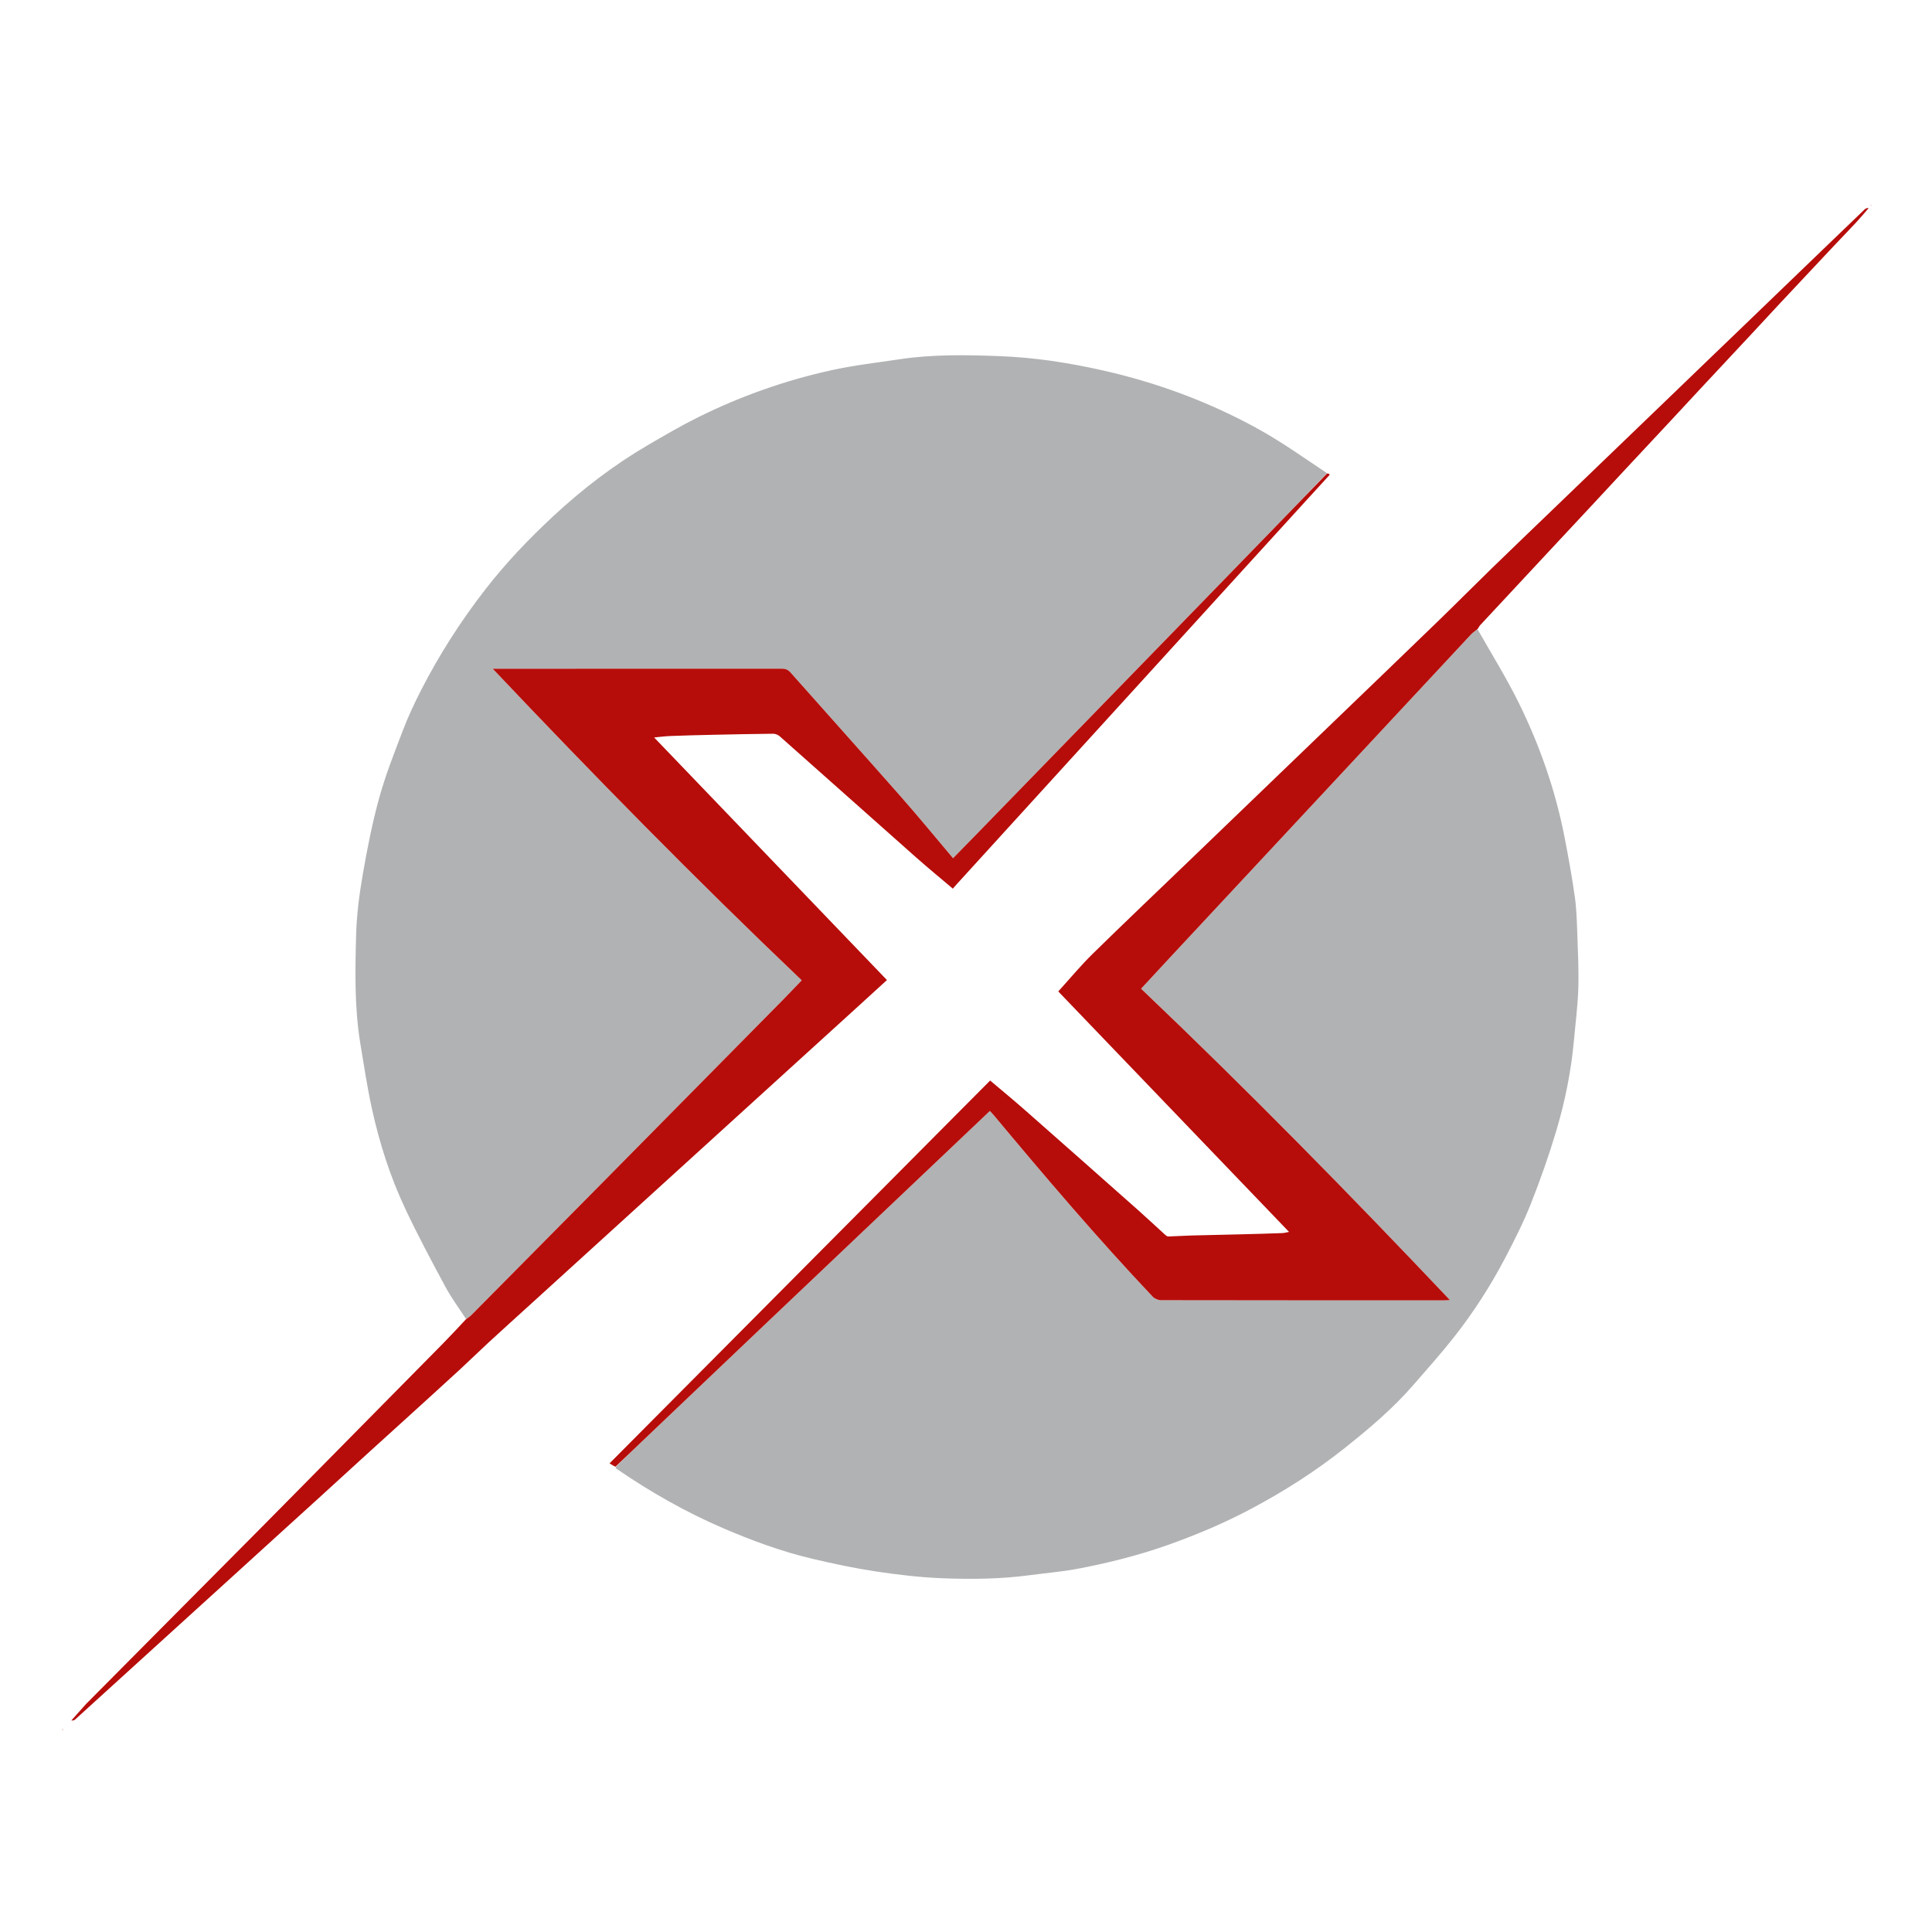<svg version="1.1" id="Layer_1" xmlns="http://www.w3.org/2000/svg" xmlns:xlink="http://www.w3.org/1999/xlink" x="0px" y="0px"
	 width="100%" viewBox="0 0 1667 1667" enable-background="new 0 0 1667 1667" xml:space="preserve">
<path fill="none" opacity="1" stroke="none" 
	d="
M920,1668 
	C613.333,1668 307.167,1668 1,1668 
	C1,1112.334 1,556.667 1,1.001 
	C556.666,1 1112.333,1 1667.999,1 
	C1667.999,556.666 1667.999,1112.332 1668,1667.999 
	C1418.833,1668 1169.667,1668 920,1668 
M531.157,1266.484 
	C531.376,1266.734 531.554,1267.043 531.82,1267.225 
	C561.082,1287.267 591.741,1304.777 624.384,1318.773 
	C649.298,1329.455 674.692,1338.785 701.079,1345.008 
	C719.154,1349.272 737.384,1353.133 755.737,1355.895 
	C774.624,1358.738 793.705,1361.007 812.771,1361.759 
	C838.278,1362.764 863.864,1362.48 889.278,1359.032 
	C902.497,1357.239 915.85,1356.206 928.941,1353.753 
	C955.828,1348.716 982.339,1342.065 1008.169,1332.889 
	C1032.803,1324.138 1056.777,1313.966 1079.89,1301.664 
	C1108.112,1286.643 1134.912,1269.559 1159.961,1249.669 
	C1181.263,1232.755 1201.984,1215.242 1219.845,1194.62 
	C1231.529,1181.13 1243.47,1167.825 1254.499,1153.81 
	C1271.376,1132.366 1286.148,1109.43 1298.793,1085.246 
	C1306.752,1070.023 1314.552,1054.608 1320.872,1038.664 
	C1329.063,1018.001 1336.475,996.953 1342.824,975.654 
	C1350.447,950.081 1355.702,923.896 1358.094,897.231 
	C1359.421,882.443 1361.368,867.67 1361.818,852.853 
	C1362.296,837.1 1361.5,821.298 1360.944,805.528 
	C1360.571,794.957 1360.298,784.313 1358.822,773.866 
	C1356.409,756.777 1353.327,739.768 1350.04,722.82 
	C1342.143,682.091 1328.586,643.151 1310.255,606.056 
	C1299.581,584.459 1286.746,563.93 1275.179,542.293 
	C1275.913,541.236 1276.532,540.074 1277.398,539.14 
	C1286.615,529.203 1295.875,519.306 1305.116,509.391 
	C1314.244,499.598 1323.359,489.794 1332.489,480.003 
	C1346.355,465.135 1360.236,450.282 1374.096,435.409 
	C1382.882,425.98 1391.626,416.513 1400.412,407.085 
	C1414.387,392.09 1428.39,377.123 1442.363,362.128 
	C1451.036,352.822 1459.662,343.472 1468.336,334.167 
	C1482.426,319.053 1496.549,303.97 1510.637,288.854 
	C1519.197,279.67 1527.686,270.42 1536.263,261.253 
	C1551.519,244.948 1566.804,228.672 1582.105,212.41 
	C1588.575,205.534 1595.177,198.781 1601.602,191.865 
	C1605.32,187.863 1608.806,183.647 1612.396,179.527 
	C1610.746,179.381 1609.646,179.93 1608.797,180.742 
	C1599.805,189.338 1590.853,197.977 1581.89,206.603 
	C1573.165,214.998 1564.436,223.388 1555.715,231.787 
	C1537.434,249.394 1519.16,267.009 1500.876,284.613 
	C1492.514,292.664 1484.127,300.689 1475.763,308.738 
	C1466.439,317.712 1457.133,326.704 1447.812,335.681 
	C1439.092,344.08 1430.363,352.47 1421.639,360.866 
	C1403.83,378.004 1386.023,395.142 1368.216,412.281 
	C1359.372,420.792 1350.527,429.302 1341.686,437.817 
	C1323.524,455.307 1305.297,472.732 1287.223,490.313 
	C1271.538,505.57 1256.133,521.116 1240.415,536.339 
	C1210.524,565.289 1180.505,594.107 1150.525,622.965 
	C1109.148,662.794 1067.76,702.611 1026.373,742.43 
	C998.428,769.317 970.304,796.023 942.618,823.174 
	C932.566,833.032 923.554,843.949 913.105,855.441 
	C978.349,923.429 1045.268,993.162 1112.209,1062.918 
	C1110.57,1063.216 1108.426,1063.873 1106.26,1063.954 
	C1094.841,1064.382 1083.417,1064.7 1071.993,1064.989 
	C1057.404,1065.359 1042.813,1065.615 1028.226,1066.021 
	C1021.483,1066.208 1014.749,1066.696 1008.006,1066.873 
	C1007.094,1066.897 1006.02,1066.047 1005.25,1065.349 
	C997.751,1058.547 990.396,1051.584 982.821,1044.868 
	C950.082,1015.842 917.324,986.837 884.482,957.928 
	C874.645,949.27 864.512,940.949 854.335,932.32 
	C744.877,1042.421 635.682,1152.256 525.949,1262.633 
	C527.833,1263.844 529.371,1264.831 531.157,1266.484 
M1144.874,407.563 
	C1124.824,394.821 1105.379,380.977 1084.596,369.57 
	C1042.7,346.576 998.182,330.108 951.446,319.582 
	C922.252,313.007 892.741,308.464 862.958,307.305 
	C833.977,306.177 804.827,305.659 775.942,310.002 
	C756.576,312.914 737.046,315.154 717.945,319.323 
	C677.812,328.083 639.228,341.74 602.409,359.995 
	C587.613,367.331 573.31,375.705 559.038,384.042 
	C529.538,401.275 502.538,422.016 477.567,445.197 
	C456.286,464.953 436.236,485.991 418.392,509.039 
	C397.292,536.293 378.803,565.194 363.14,595.866 
	C357.506,606.901 352.225,618.191 347.801,629.753 
	C340.435,649.001 332.793,668.258 327.296,688.073 
	C321.283,709.753 316.914,731.957 313.069,754.147 
	C310.064,771.488 307.741,789.123 307.267,806.686 
	C306.415,838.171 305.792,869.767 311.005,901.048 
	C314.088,919.543 316.843,938.124 320.853,956.424 
	C327.4,986.299 336.696,1015.433 349.748,1043.109 
	C360.461,1065.823 372.297,1088.026 384.211,1110.145 
	C389.441,1119.854 396.104,1128.792 401.832,1138.692 
	C395.088,1145.762 388.438,1152.925 381.584,1159.887 
	C355.556,1186.329 329.463,1212.705 303.395,1239.108 
	C277.444,1265.391 251.546,1291.727 225.534,1317.95 
	C175.7,1368.191 125.801,1418.368 75.929,1468.571 
	C75.459,1469.044 74.957,1469.488 74.513,1469.983 
	C70.197,1474.802 65.89,1479.63 61.58,1484.455 
	C63.056,1484.666 64.099,1484.314 64.849,1483.638 
	C72.316,1476.903 79.728,1470.107 87.167,1463.342 
	C101.802,1450.033 116.443,1436.733 131.082,1423.429 
	C142.061,1413.451 153.04,1403.474 164.019,1393.495 
	C174.998,1383.517 185.979,1373.543 196.954,1363.561 
	C211.711,1350.139 226.458,1336.708 241.217,1323.29 
	C252.071,1313.422 262.951,1303.583 273.795,1293.704 
	C289.033,1279.822 304.235,1265.902 319.475,1252.023 
	C330.198,1242.259 340.972,1232.55 351.701,1222.792 
	C366.704,1209.147 381.735,1195.532 396.659,1181.801 
	C405.134,1174.004 413.34,1165.915 421.81,1158.114 
	C434.255,1146.653 446.831,1135.334 459.347,1123.95 
	C529.801,1059.872 600.253,995.792 670.709,931.715 
	C692.237,912.135 713.779,892.57 735.305,872.986 
	C744.958,864.204 754.585,855.394 765.294,845.62 
	C698.049,775.557 631.053,705.754 564.406,636.315 
	C568.529,635.932 573.532,635.242 578.555,635.047 
	C590.639,634.575 602.731,634.282 614.822,634.015 
	C632.243,633.631 649.665,633.264 667.089,633.103 
	C668.987,633.086 671.31,634.004 672.742,635.273 
	C712.086,670.121 751.299,705.119 790.64,739.972 
	C800.813,748.985 811.343,757.596 822.131,766.75 
	C823.364,765.347 824.314,764.231 825.3,763.148 
	C848.46,737.714 871.623,712.284 894.785,686.853 
	C925.437,653.2 956.089,619.547 986.739,585.892 
	C1017.301,552.335 1047.858,518.773 1078.42,485.217 
	C1095.53,466.43 1112.643,447.645 1129.763,428.868 
	C1135.036,423.085 1140.37,417.359 1145.601,411.539 
	C1146.575,410.456 1148.9,408.79 1144.874,407.563 
M1613.839,176.818 
	C1614.085,177.131 1614.331,177.445 1614.577,177.758 
	C1614.502,177.251 1614.426,176.745 1613.839,176.818 
M53.718,1492.919 
	C54.072,1492.604 54.427,1492.289 54.781,1491.974 
	C54.277,1492.085 53.772,1492.196 53.718,1492.919 
z"/>
<path fill="#B1B2B3" opacity="1" stroke="none" 
	d="
M402.117,1138.079 
	C396.104,1128.792 389.441,1119.854 384.211,1110.145 
	C372.297,1088.026 360.461,1065.823 349.748,1043.109 
	C336.696,1015.433 327.4,986.299 320.853,956.424 
	C316.843,938.124 314.088,919.543 311.005,901.048 
	C305.792,869.767 306.415,838.171 307.267,806.686 
	C307.741,789.123 310.064,771.488 313.069,754.147 
	C316.914,731.957 321.283,709.753 327.296,688.073 
	C332.793,668.258 340.435,649.001 347.801,629.753 
	C352.225,618.191 357.506,606.901 363.14,595.866 
	C378.803,565.194 397.292,536.293 418.392,509.039 
	C436.236,485.991 456.286,464.953 477.567,445.197 
	C502.538,422.016 529.538,401.275 559.038,384.042 
	C573.31,375.705 587.613,367.331 602.409,359.995 
	C639.228,341.74 677.812,328.083 717.945,319.323 
	C737.046,315.154 756.576,312.914 775.942,310.002 
	C804.827,305.659 833.977,306.177 862.958,307.305 
	C892.741,308.464 922.252,313.007 951.446,319.582 
	C998.182,330.108 1042.7,346.576 1084.596,369.57 
	C1105.379,380.977 1124.824,394.821 1144.855,408.199 
	C1116.061,438.47 1087.298,468.116 1058.509,497.737 
	C1023.106,534.163 987.682,570.569 952.268,606.984 
	C914.644,645.673 877.023,684.365 839.396,723.05 
	C833.765,728.838 828.103,734.596 822.327,740.499 
	C807.212,722.622 792.884,705.088 777.927,688.107 
	C746.121,651.997 713.964,616.198 682.044,580.188 
	C679.822,577.682 677.514,576.935 674.296,576.938 
	C593.149,577.014 512.001,576.997 430.854,576.997 
	C429.26,576.997 427.667,576.998 425.135,576.998 
	C512.283,669.119 600.441,758.838 691.761,845.845 
	C686.078,851.754 680.85,857.306 675.498,862.735 
	C649.418,889.191 623.305,915.615 597.203,942.05 
	C571.101,968.485 545.013,994.933 518.894,1021.35 
	C481.412,1059.26 443.912,1097.152 406.383,1135.015 
	C405.168,1136.241 403.548,1137.067 402.117,1138.079 
z"/>
<path fill="#B1B2B3" opacity="1" stroke="none" 
	d="
M1274.883,542.92 
	C1286.746,563.93 1299.581,584.459 1310.255,606.056 
	C1328.586,643.151 1342.143,682.091 1350.04,722.82 
	C1353.327,739.768 1356.409,756.777 1358.822,773.866 
	C1360.298,784.313 1360.571,794.957 1360.944,805.528 
	C1361.5,821.298 1362.296,837.1 1361.818,852.853 
	C1361.368,867.67 1359.421,882.443 1358.094,897.231 
	C1355.702,923.896 1350.447,950.081 1342.824,975.654 
	C1336.475,996.953 1329.063,1018.001 1320.872,1038.664 
	C1314.552,1054.608 1306.752,1070.023 1298.793,1085.246 
	C1286.148,1109.43 1271.376,1132.366 1254.499,1153.81 
	C1243.47,1167.825 1231.529,1181.13 1219.845,1194.62 
	C1201.984,1215.242 1181.263,1232.755 1159.961,1249.669 
	C1134.912,1269.559 1108.112,1286.643 1079.89,1301.664 
	C1056.777,1313.966 1032.803,1324.138 1008.169,1332.889 
	C982.339,1342.065 955.828,1348.716 928.941,1353.753 
	C915.85,1356.206 902.497,1357.239 889.278,1359.032 
	C863.864,1362.48 838.278,1362.764 812.771,1361.759 
	C793.705,1361.007 774.624,1358.738 755.737,1355.895 
	C737.384,1353.133 719.154,1349.272 701.079,1345.008 
	C674.692,1338.785 649.298,1329.455 624.384,1318.773 
	C591.741,1304.777 561.082,1287.267 531.82,1267.225 
	C531.554,1267.043 531.376,1266.734 531.194,1265.863 
	C542.102,1254.926 552.983,1244.621 563.841,1234.292 
	C595.697,1203.989 627.519,1173.649 659.398,1143.37 
	C714.219,1091.303 769.074,1039.271 823.914,987.224 
	C833.912,977.736 843.906,968.244 854.105,958.562 
	C855.503,960.097 856.65,961.266 857.695,962.519 
	C902.085,1015.718 946.983,1068.475 994.606,1118.838 
	C996.266,1120.594 999.375,1121.868 1001.811,1121.873 
	C1083.297,1122.028 1164.784,1122.003 1246.27,1121.992 
	C1247.661,1121.992 1249.053,1121.845 1251.036,1121.734 
	C1164.02,1029.811 1075.898,940.013 984.564,853.09 
	C992.909,844.087 1000.8,835.533 1008.733,827.019 
	C1055.845,776.461 1102.976,725.922 1150.081,675.357 
	C1189.806,632.714 1229.494,590.037 1269.248,547.42 
	C1270.87,545.681 1272.993,544.41 1274.883,542.92 
z"/>
<path fill="#B60D0A" opacity="1" stroke="none" 
	d="
M1275.031,542.607 
	C1272.993,544.41 1270.87,545.681 1269.248,547.42 
	C1229.494,590.037 1189.806,632.714 1150.081,675.357 
	C1102.976,725.922 1055.845,776.461 1008.733,827.019 
	C1000.8,835.533 992.909,844.087 984.564,853.09 
	C1075.898,940.013 1164.02,1029.811 1251.036,1121.734 
	C1249.053,1121.845 1247.661,1121.992 1246.27,1121.992 
	C1164.784,1122.003 1083.297,1122.028 1001.811,1121.873 
	C999.375,1121.868 996.266,1120.594 994.606,1118.838 
	C946.983,1068.475 902.085,1015.718 857.695,962.519 
	C856.65,961.266 855.503,960.097 854.105,958.562 
	C843.906,968.244 833.912,977.736 823.914,987.224 
	C769.074,1039.271 714.219,1091.303 659.398,1143.37 
	C627.519,1173.649 595.697,1203.989 563.841,1234.292 
	C552.983,1244.621 542.102,1254.926 531.07,1265.53 
	C529.371,1264.831 527.833,1263.844 525.949,1262.633 
	C635.682,1152.256 744.877,1042.421 854.335,932.32 
	C864.512,940.949 874.645,949.27 884.482,957.928 
	C917.324,986.837 950.082,1015.842 982.821,1044.868 
	C990.396,1051.584 997.751,1058.547 1005.25,1065.349 
	C1006.02,1066.047 1007.094,1066.897 1008.006,1066.873 
	C1014.749,1066.696 1021.483,1066.208 1028.226,1066.021 
	C1042.813,1065.615 1057.404,1065.359 1071.993,1064.989 
	C1083.417,1064.7 1094.841,1064.382 1106.26,1063.954 
	C1108.426,1063.873 1110.57,1063.216 1112.209,1062.918 
	C1045.268,993.162 978.349,923.429 913.105,855.441 
	C923.554,843.949 932.566,833.032 942.618,823.174 
	C970.304,796.023 998.428,769.317 1026.373,742.43 
	C1067.76,702.611 1109.148,662.794 1150.525,622.965 
	C1180.505,594.107 1210.524,565.289 1240.415,536.339 
	C1256.133,521.116 1271.538,505.57 1287.223,490.313 
	C1305.297,472.732 1323.524,455.307 1341.686,437.817 
	C1350.527,429.302 1359.372,420.792 1368.216,412.281 
	C1386.023,395.142 1403.83,378.004 1421.639,360.866 
	C1430.363,352.47 1439.092,344.08 1447.812,335.681 
	C1457.133,326.704 1466.439,317.712 1475.763,308.738 
	C1484.127,300.689 1492.514,292.664 1500.876,284.613 
	C1519.16,267.009 1537.434,249.394 1555.715,231.787 
	C1564.436,223.388 1573.165,214.998 1581.89,206.603 
	C1590.853,197.977 1599.805,189.338 1608.797,180.742 
	C1609.646,179.93 1610.746,179.381 1612.396,179.527 
	C1608.806,183.647 1605.32,187.863 1601.602,191.865 
	C1595.177,198.781 1588.575,205.534 1582.105,212.41 
	C1566.804,228.672 1551.519,244.948 1536.263,261.253 
	C1527.686,270.42 1519.197,279.67 1510.637,288.854 
	C1496.549,303.97 1482.426,319.053 1468.336,334.167 
	C1459.662,343.472 1451.036,352.822 1442.363,362.128 
	C1428.39,377.123 1414.387,392.09 1400.412,407.085 
	C1391.626,416.513 1382.882,425.98 1374.096,435.409 
	C1360.236,450.282 1346.355,465.135 1332.489,480.003 
	C1323.359,489.794 1314.244,499.598 1305.116,509.391 
	C1295.875,519.306 1286.615,529.203 1277.398,539.14 
	C1276.532,540.074 1275.913,541.236 1275.031,542.607 
z"/>
<path fill="#B60D0A" opacity="1" stroke="none" 
	d="
M401.975,1138.386 
	C403.548,1137.067 405.168,1136.241 406.383,1135.015 
	C443.912,1097.152 481.412,1059.26 518.894,1021.35 
	C545.013,994.933 571.101,968.485 597.203,942.05 
	C623.305,915.615 649.418,889.191 675.498,862.735 
	C680.85,857.306 686.078,851.754 691.761,845.845 
	C600.441,758.838 512.283,669.119 425.135,576.998 
	C427.667,576.998 429.26,576.997 430.854,576.997 
	C512.001,576.997 593.149,577.014 674.296,576.938 
	C677.514,576.935 679.822,577.682 682.044,580.188 
	C713.964,616.198 746.121,651.997 777.927,688.107 
	C792.884,705.088 807.212,722.622 822.327,740.499 
	C828.103,734.596 833.765,728.838 839.396,723.05 
	C877.023,684.365 914.644,645.673 952.268,606.984 
	C987.682,570.569 1023.106,534.163 1058.509,497.737 
	C1087.298,468.116 1116.061,438.47 1144.976,408.536 
	C1148.9,408.79 1146.575,410.456 1145.601,411.539 
	C1140.37,417.359 1135.036,423.085 1129.763,428.868 
	C1112.643,447.645 1095.53,466.43 1078.42,485.217 
	C1047.858,518.773 1017.301,552.335 986.739,585.892 
	C956.089,619.547 925.437,653.2 894.785,686.853 
	C871.623,712.284 848.46,737.714 825.3,763.148 
	C824.314,764.231 823.364,765.347 822.131,766.75 
	C811.343,757.596 800.813,748.985 790.64,739.972 
	C751.299,705.119 712.086,670.121 672.742,635.273 
	C671.31,634.004 668.987,633.086 667.089,633.103 
	C649.665,633.264 632.243,633.631 614.822,634.015 
	C602.731,634.282 590.639,634.575 578.555,635.047 
	C573.532,635.242 568.529,635.932 564.406,636.315 
	C631.053,705.754 698.049,775.557 765.294,845.62 
	C754.585,855.394 744.958,864.204 735.305,872.986 
	C713.779,892.57 692.237,912.135 670.709,931.715 
	C600.253,995.792 529.801,1059.872 459.347,1123.95 
	C446.831,1135.334 434.255,1146.653 421.81,1158.114 
	C413.34,1165.915 405.134,1174.004 396.659,1181.801 
	C381.735,1195.532 366.704,1209.147 351.701,1222.792 
	C340.972,1232.55 330.198,1242.259 319.475,1252.023 
	C304.235,1265.902 289.033,1279.822 273.795,1293.704 
	C262.951,1303.583 252.071,1313.422 241.217,1323.29 
	C226.458,1336.708 211.711,1350.139 196.954,1363.561 
	C185.979,1373.543 174.998,1383.517 164.019,1393.495 
	C153.04,1403.474 142.061,1413.451 131.082,1423.429 
	C116.443,1436.733 101.802,1450.033 87.167,1463.342 
	C79.728,1470.107 72.316,1476.903 64.849,1483.638 
	C64.099,1484.314 63.056,1484.666 61.58,1484.455 
	C65.89,1479.63 70.197,1474.802 74.513,1469.983 
	C74.957,1469.488 75.459,1469.044 75.929,1468.571 
	C125.801,1418.368 175.7,1368.191 225.534,1317.95 
	C251.546,1291.727 277.444,1265.391 303.395,1239.108 
	C329.463,1212.705 355.556,1186.329 381.584,1159.887 
	C388.438,1152.925 395.088,1145.762 401.975,1138.386 
z"/>
<path fill="#B60D0A" opacity="1" stroke="none" 
	d="
M1614.095,176.528 
	C1614.426,176.745 1614.502,177.251 1614.577,177.758 
	C1614.331,177.445 1614.085,177.131 1614.095,176.528 
z"/>
<path fill="#B60D0A" opacity="1" stroke="none" 
	d="
M53.493,1492.613 
	C53.772,1492.196 54.277,1492.085 54.781,1491.974 
	C54.427,1492.289 54.072,1492.604 53.493,1492.613 
z"/>
</svg>
